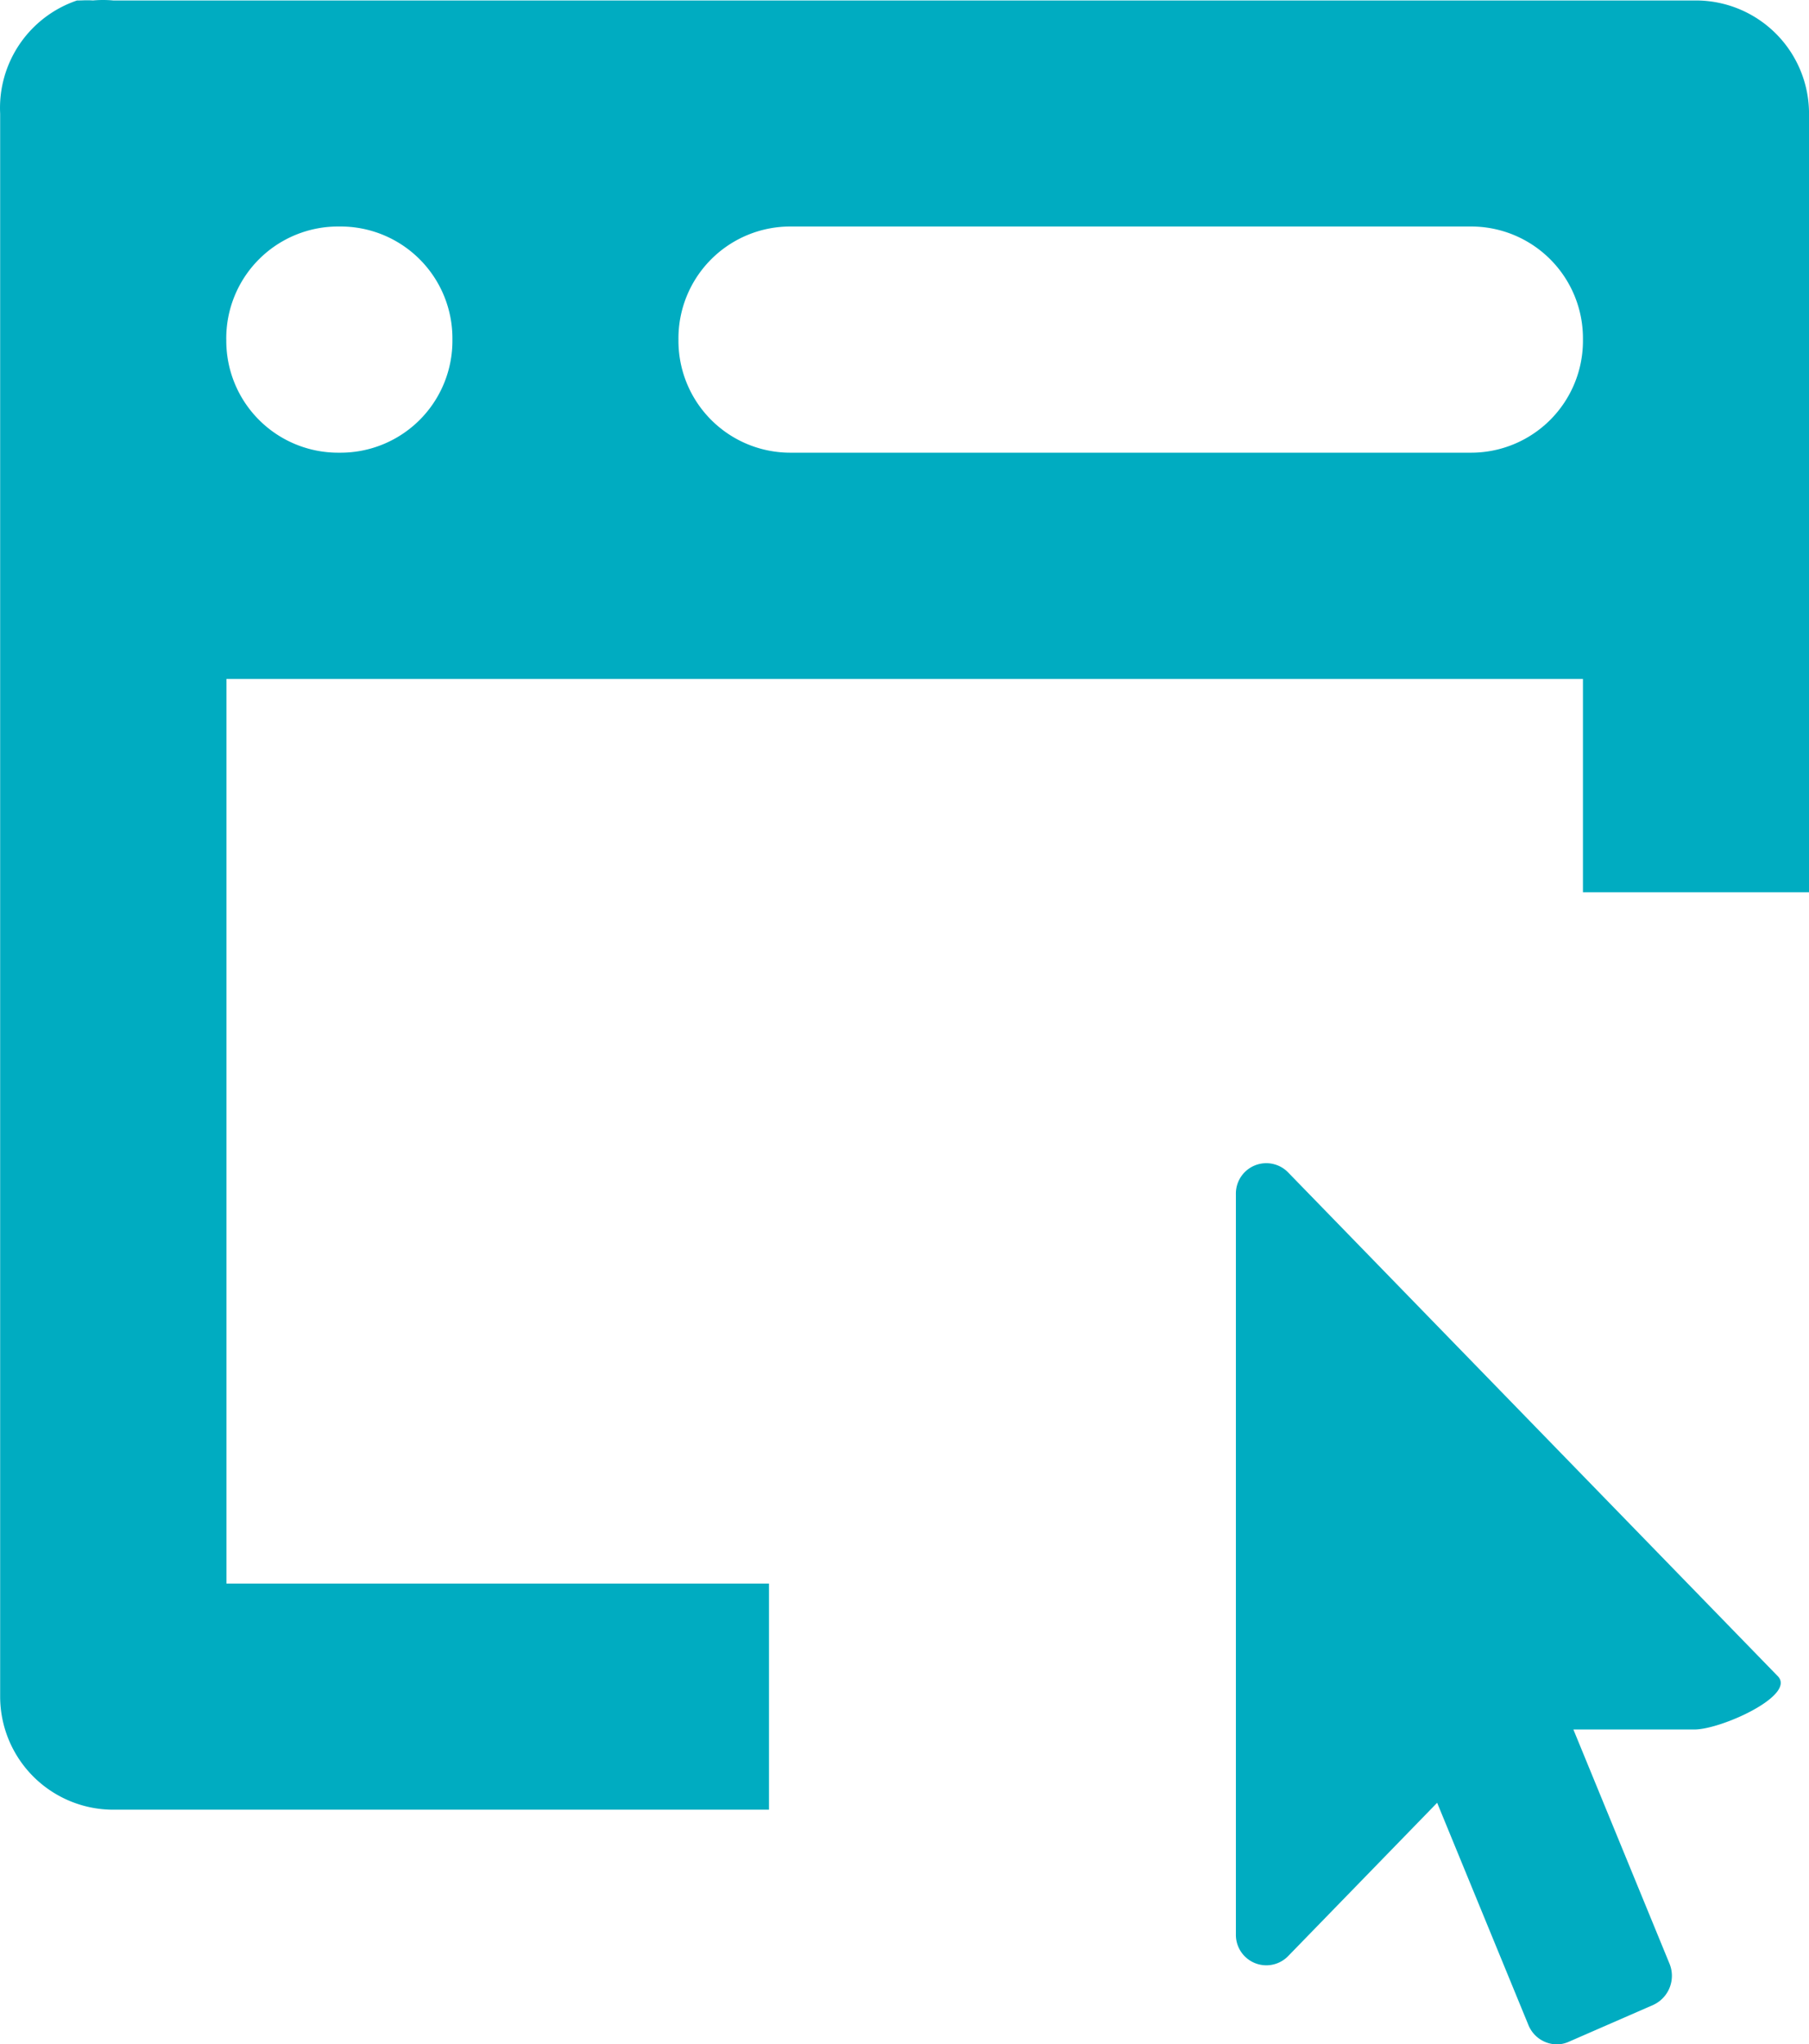 <svg xmlns="http://www.w3.org/2000/svg" width="58.811" height="66.443" viewBox="0 0 58.811 66.443">
  <path id="Union_2" data-name="Union 2" d="M-2855.31,65.818l-2.968-7.225-4.849,4.988a.99.99,0,0,1-1.694-.72V38.82a.989.989,0,0,1,1.694-.719l15.914,16.368c.642.625-1.832,1.742-2.7,1.742h-3.936l3.124,7.609a1.041,1.041,0,0,1-.528,1.343l-2.751,1.2a.962.962,0,0,1-.386.082A1.008,1.008,0,0,1-2855.31,65.818Zm-24.691-7h-21.318a3.68,3.68,0,0,1-3.676-3.676V3.691a3.687,3.687,0,0,1,2.5-3.676h.074c.073,0,.147-.006.22-.006s.147,0,.221.006c.109-.01.22-.015.33-.015s.221.005.331.015h51.456a3.679,3.679,0,0,1,3.675,3.676V29h-7.35V22.068h-44.1v29.4H-2880v7.351Zm-2.942-47.78a3.636,3.636,0,0,0,3.676,3.675h22.053a3.637,3.637,0,0,0,3.676-3.675,3.636,3.636,0,0,0-3.676-3.676h-22.053A3.636,3.636,0,0,0-2882.943,11.042Zm-14.7,0a3.636,3.636,0,0,0,3.675,3.675,3.636,3.636,0,0,0,3.676-3.675,3.636,3.636,0,0,0-3.676-3.676A3.635,3.635,0,0,0-2897.644,11.042Z" transform="translate(2905)" fill="#00acc1"/>
</svg>
